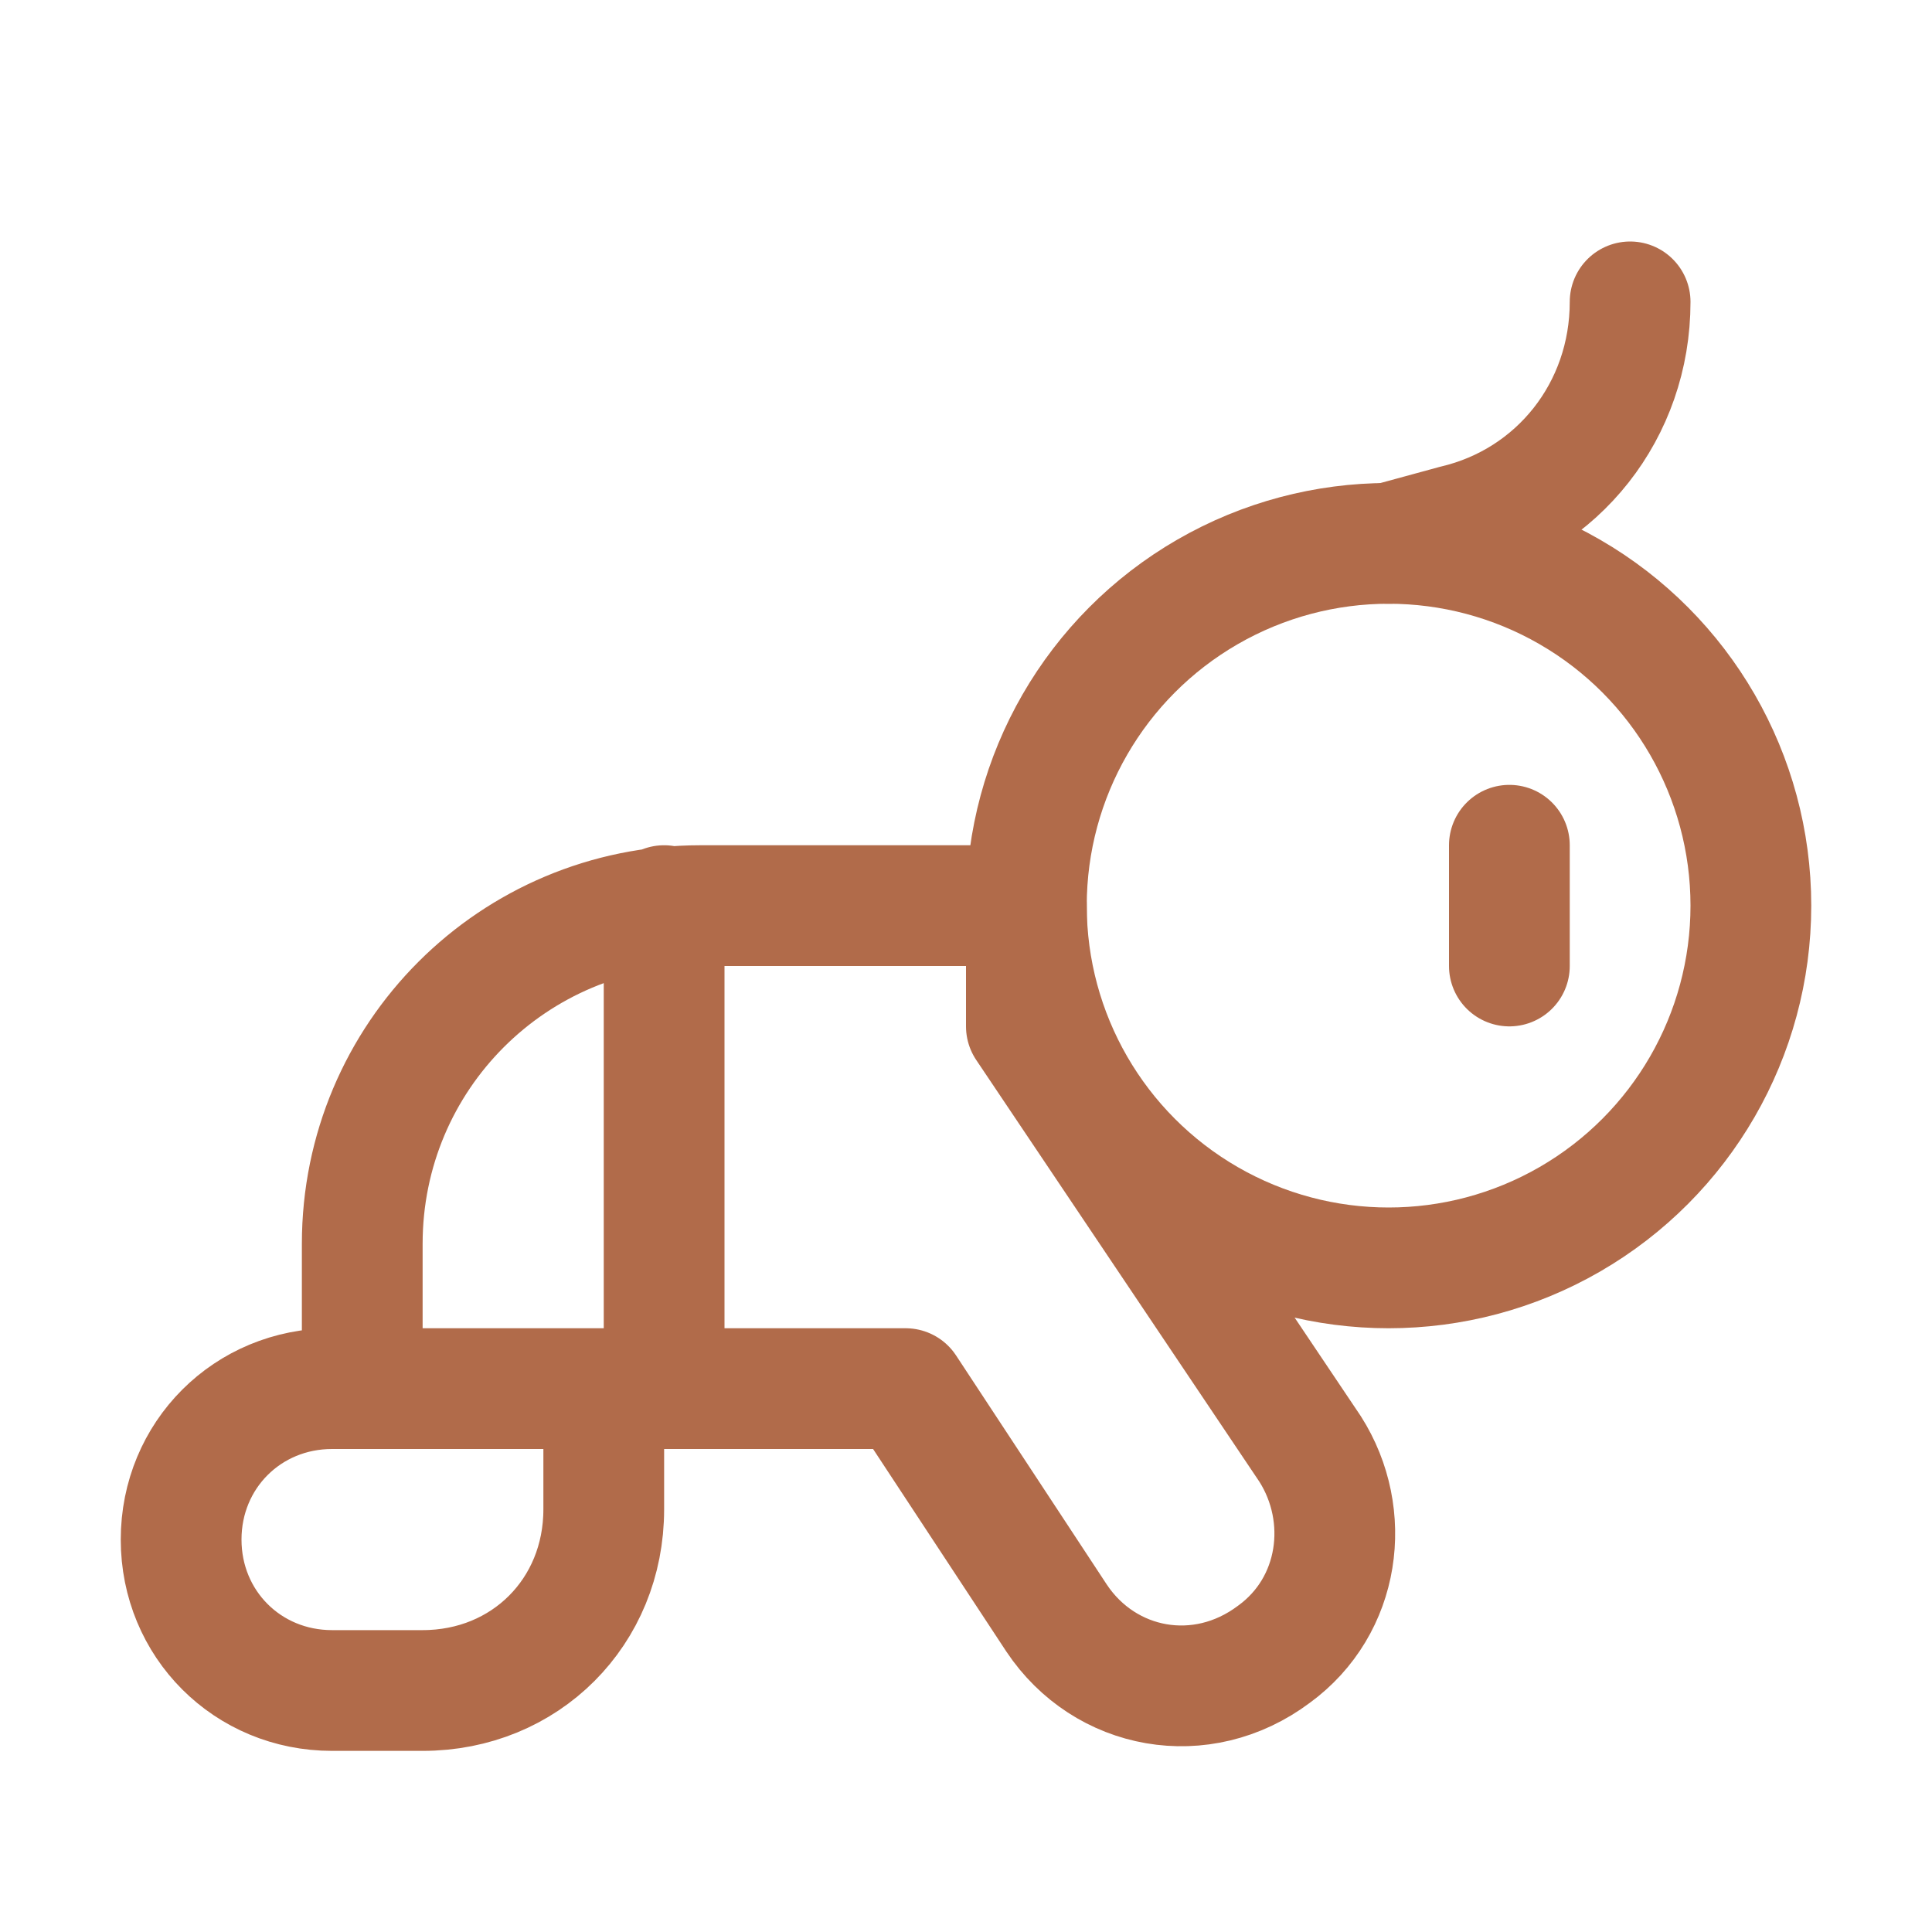 <svg xmlns="http://www.w3.org/2000/svg" xml:space="preserve" id="Icons" x="0" y="0" style="enable-background:new 0 0 32 32" version="1.1" viewBox="0 0 32 32"><style>.st0{fill:none;stroke:#b16b4a;stroke-width:2;stroke-linecap:round;stroke-linejoin:round;stroke-miterlimit:10}</style><circle cx="23" cy="15" r="6" class="st0"/><path d="M21.7 24 17 17v-2h-5.4C8.5 15 6 17.5 6 20.6V23h-.5C4.1 23 3 24.1 3 25.5S4.1 28 5.5 28H7c1.7 0 3-1.3 3-3v-2h5l2.5 3.8c.8 1.2 2.4 1.5 3.6.6 1.1-.8 1.3-2.3.6-3.4zM11 15v8M6 23h4M27 5h0c0 1.8-1.2 3.3-2.9 3.7L23 9M25 14v2" class="st0"/></svg>